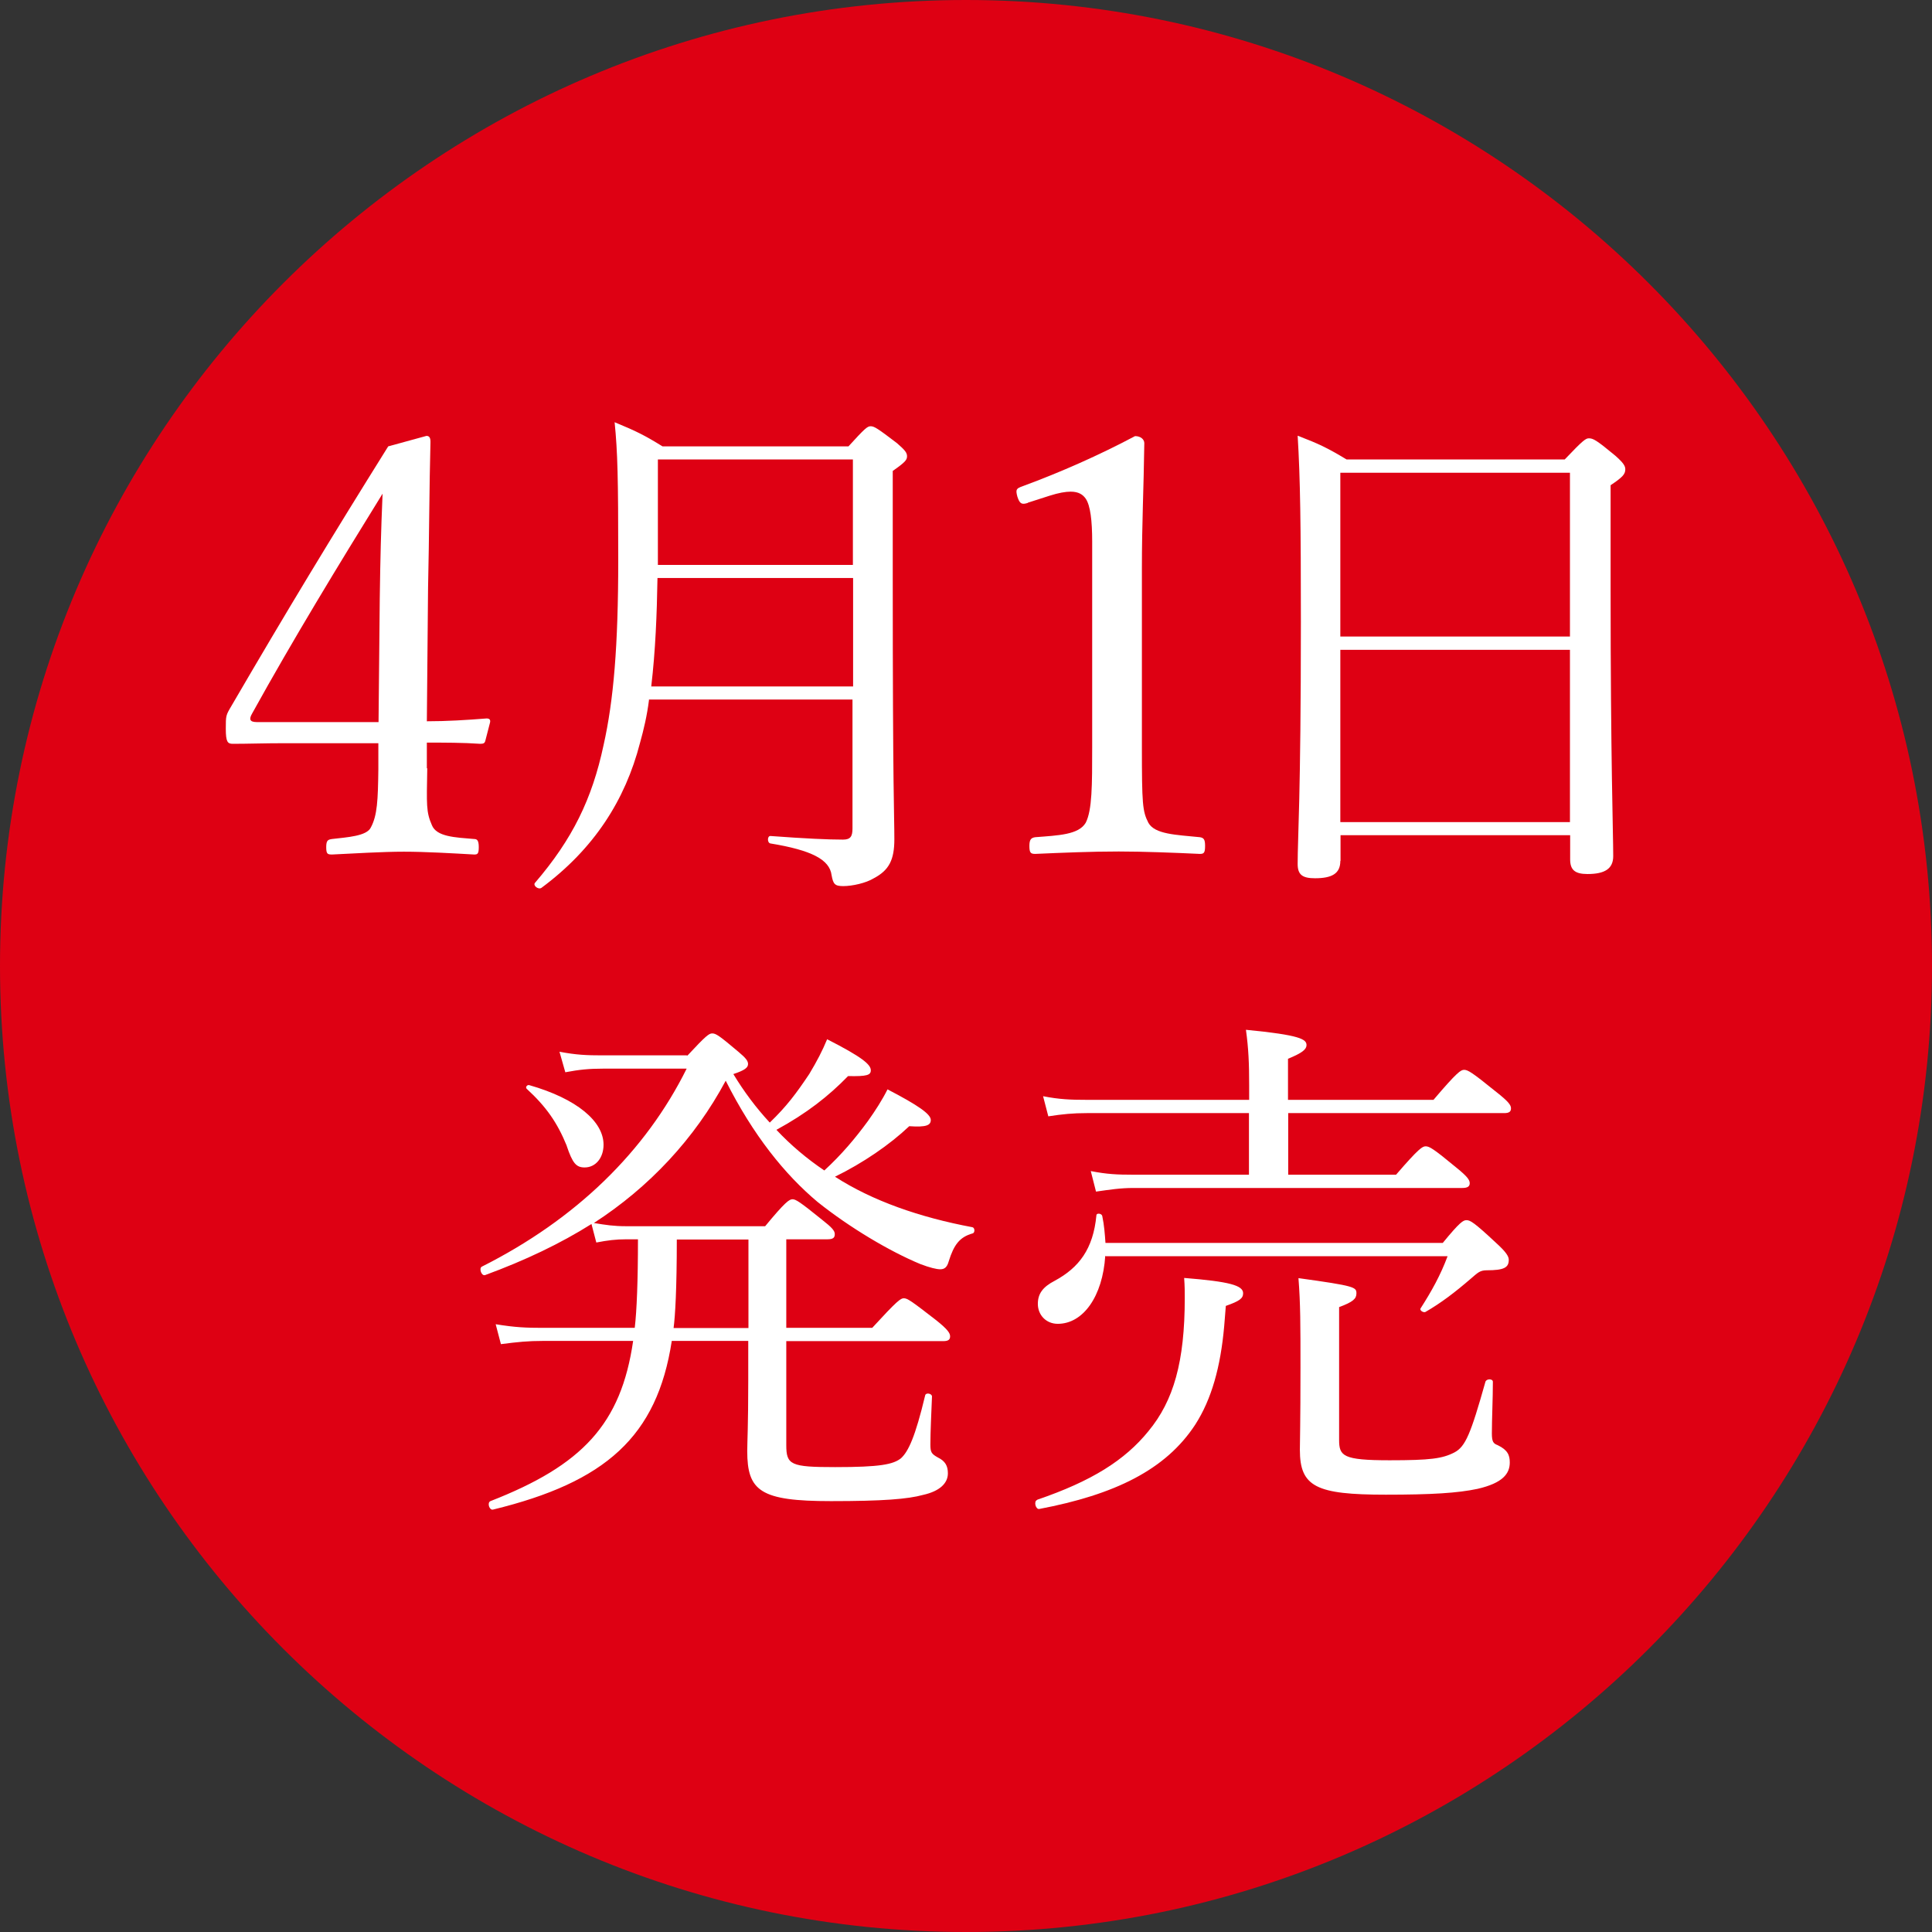 <svg viewBox="0 0 96 96" xmlns="http://www.w3.org/2000/svg"><rect x="0" y="0" width="96" height="96" fill="#333333" stroke="none"/><path d="m48 0c-26.47 0-48 21.53-48 48s21.53 48 48 48 48-21.53 48-48-21.53-48-48-48z" fill="#de0013"/><g fill="#fff"><path d="m21.23 38.18c-.03 1.81-.06 2.16.23 2.82.23.58 1.15.61 2.1.69.14 0 .23.06.23.4s-.06.37-.23.37c-1.07-.06-2.42-.14-3.49-.14s-2.51.09-3.57.14c-.23 0-.29-.03-.29-.37s.09-.37.29-.4c.75-.09 1.73-.14 1.93-.58.32-.6.35-1.35.37-2.88v-1.3h-4.7c-.98 0-1.76.03-2.53.03-.26 0-.35-.09-.35-.75s0-.66.29-1.15c2.74-4.7 4.9-8.27 7.78-12.88l1.9-.52c.12 0 .2.06.2.29-.06 2.3-.06 4.61-.12 7.26l-.06 6.63c.98 0 1.96-.06 2.97-.14.14 0 .2.06.17.2l-.23.89c-.03.14-.09.17-.26.17-.84-.06-1.81-.06-2.65-.06v1.27zm-2.36-8.44c.03-2.13.06-3.28.14-5.21-2.19 3.54-4.44 7.23-6.48 10.92-.17.29-.12.43.23.43h6.05z"/><path d="m32.25 34.77c-.1.79-.26 1.47-.45 2.15-.73 2.83-2.28 5.26-4.9 7.2-.16.1-.44-.13-.31-.26 1.86-2.17 2.83-4.16 3.4-6.83.5-2.23.73-4.92.73-9.22 0-4.06-.03-5.34-.18-6.83 1.07.44 1.49.65 2.38 1.2h9.24c.81-.89.94-1 1.1-1 .18 0 .34.1 1.31.84.39.34.5.47.5.65s-.08.29-.71.73v5.29c0 10.87.08 11.73.08 13.01 0 1.02-.26 1.54-1.02 1.94-.39.24-1.07.39-1.52.39-.42 0-.5-.1-.58-.55-.1-.76-.97-1.23-3.04-1.57-.16-.03-.16-.37 0-.37 1.75.13 2.88.18 3.61.18.37 0 .47-.16.47-.55v-6.41h-10.13zm.42-6.05c-.03 1.81-.1 3.61-.31 5.39h10.03v-5.39h-9.71zm9.71-5.89h-9.69v5.24h9.69z"/><path d="m51.07 24.99c-.29.09-.4.06-.52-.32-.09-.35-.06-.4.29-.52 1.87-.69 3.77-1.53 5.56-2.48.29 0 .46.17.46.35-.03 2.28-.12 3.92-.12 6.25v8.84c0 2.85.03 3.2.32 3.77.32.58 1.38.6 2.56.72.2.03.26.12.26.43 0 .35-.06.4-.26.4-1.27-.06-2.82-.12-4.03-.12-1.38 0-2.79.06-4.15.12-.23 0-.29-.06-.29-.4 0-.32.09-.4.29-.43 1.15-.09 2.16-.12 2.51-.72.32-.63.32-1.87.32-3.77v-10.2c0-1.04-.09-1.79-.32-2.13-.14-.2-.35-.35-.75-.35-.26 0-.6.06-1.04.2l-1.09.35z"/><path d="m66.6 42.78c0 .63-.42.86-1.26.86-.63 0-.86-.18-.86-.71 0-1.36.16-3.27.16-12.04 0-4.79-.03-7.12-.16-9.24 1.02.39 1.47.6 2.43 1.18h10.84c.92-.97 1.05-1.05 1.2-1.05.21 0 .37.08 1.31.86.42.37.5.52.5.68 0 .24-.13.39-.73.79v5.21c0 8.4.13 12.07.13 13.22 0 .63-.42.89-1.28.89-.63 0-.86-.21-.86-.73v-1.2h-11.41v1.28zm11.41-19.29h-11.41v8.14h11.41zm-11.41 17.36h11.41v-8.56h-11.41z"/><path d="m34.16 52.45c.92-.99 1.07-1.1 1.23-1.1.18 0 .34.1 1.31.92.37.31.47.45.47.6 0 .18-.16.31-.73.5.52.86 1.13 1.68 1.81 2.41.84-.81 1.31-1.44 1.96-2.41.39-.65.65-1.15.89-1.73 1.75.89 2.17 1.26 2.17 1.54 0 .24-.18.31-1.13.29-.97 1-2.07 1.86-3.56 2.67.71.76 1.52 1.44 2.38 2.02.86-.79 1.54-1.6 2.17-2.46.37-.52.71-1.05.97-1.57 1.52.79 2.15 1.23 2.15 1.52 0 .26-.21.37-1.07.31-.97.92-2.3 1.83-3.69 2.51 1.86 1.2 4.21 2.02 6.83 2.51.13.03.13.29 0 .31-.63.18-.92.55-1.18 1.39-.08.29-.21.39-.42.39-.18 0-.52-.08-.99-.26-1.52-.63-3.51-1.81-5.11-3.09-1.62-1.36-3.19-3.3-4.56-6.02-1.54 2.88-3.8 5.29-6.55 7.07.6.1.99.16 1.62.16h6.89c.99-1.2 1.2-1.34 1.36-1.34s.37.13 1.47 1.02c.5.39.63.55.63.71 0 .18-.08.26-.37.26h-2.04v4.4h4.27c1.23-1.34 1.41-1.47 1.57-1.47.18 0 .37.13 1.62 1.1.55.44.68.63.68.79s-.08.24-.34.24h-7.8v5.16c0 .99.21 1.1 2.43 1.1s2.88-.13 3.27-.44c.37-.34.71-1.07 1.2-3.12.03-.16.34-.1.34.05-.03.76-.08 1.78-.08 2.38 0 .39.05.47.37.65.37.18.5.42.5.79 0 .5-.42.89-1.23 1.07-.76.21-1.99.31-4.58.31-3.51 0-4.16-.5-4.16-2.49 0-.44.05-1.26.05-3.48v-1.99h-3.8c-.73 4.76-3.3 7.02-8.88 8.38-.18.05-.31-.34-.13-.42 4.56-1.78 6.49-3.82 7.09-7.96h-4.5c-.71 0-1.23.05-2.07.16l-.26-.99c.97.16 1.54.18 2.33.18h4.58c.1-.84.16-2.33.16-4.4h-.58c-.52 0-.92.05-1.49.16l-.24-.92c-1.54.97-3.3 1.81-5.29 2.54-.18.05-.31-.34-.16-.42 4.69-2.36 8.14-5.73 10.18-9.84h-4.14c-.73 0-1.2.05-1.89.18l-.29-1.02c.84.16 1.36.18 2.12.18h4.19zm-6 4.48c-.47-1.15-1.02-1.94-1.99-2.83-.08-.08.03-.21.13-.18 2.38.68 3.69 1.81 3.69 2.96 0 .65-.39 1.13-.94 1.13-.42 0-.6-.21-.89-1.07zm5.47 4.66c0 2.46-.08 3.8-.16 4.4h3.72v-4.4z"/><path d="m51.54 74.52c2.7-.92 4.35-1.96 5.52-3.4 1.26-1.52 1.81-3.46 1.81-6.62 0-.31 0-.58-.03-1 2.25.18 2.93.37 2.93.76 0 .26-.18.39-.86.63-.03.34-.05.68-.08 1-.18 2.04-.63 3.64-1.44 4.9-1.47 2.25-4.01 3.48-7.75 4.19-.18.03-.29-.39-.1-.45zm3.38-12.12c-.13 2.02-1.1 3.38-2.36 3.38-.58 0-.99-.44-.99-.99 0-.5.24-.84.84-1.15 1.2-.65 1.91-1.57 2.07-3.25 0-.13.26-.1.29.03.1.47.13.92.16 1.34h16.76c.86-1.05 1.02-1.13 1.18-1.13.18 0 .37.1 1.47 1.13.52.47.63.68.63.84 0 .39-.24.52-1.1.52-.34 0-.45.13-.79.42-.79.68-1.47 1.2-2.25 1.65-.1.05-.31-.08-.24-.18.55-.86.99-1.65 1.34-2.59h-16.99zm14.45-4.03c1.13-1.31 1.31-1.41 1.47-1.41.18 0 .37.1 1.54 1.07.52.42.65.6.65.76s-.1.24-.37.24h-16.34c-.65 0-1.15.08-1.86.18l-.26-1.02c.81.16 1.34.18 2.07.18h5.79v-3.06h-8.06c-.68 0-1.2.05-1.91.16l-.26-1c.81.16 1.39.18 2.12.18h8.12v-.73c0-1.07-.03-1.81-.16-2.75 2.7.26 3.01.47 3.01.76 0 .21-.21.39-.92.68v2.04h7.23c1.18-1.39 1.36-1.49 1.52-1.49.18 0 .37.1 1.6 1.1.6.47.73.65.73.81s-.08.24-.34.24h-10.73v3.06h5.37zm-2.83 13.17c0 .81.18 1.02 2.51 1.02 2.02 0 2.62-.08 3.22-.39.55-.29.81-.92 1.54-3.51.05-.16.37-.16.37 0 0 .84-.05 1.86-.05 2.57 0 .42.08.5.29.58.5.24.6.5.6.86 0 .55-.34 1.02-1.6 1.31-.99.21-2.28.29-4.56.29-3.46 0-4.27-.39-4.27-2.23 0-.5.03-1.2.03-4.11 0-2.07 0-3.17-.1-4.42 2.83.39 2.88.45 2.88.76 0 .26-.16.42-.86.68v6.6z"/></g></svg>